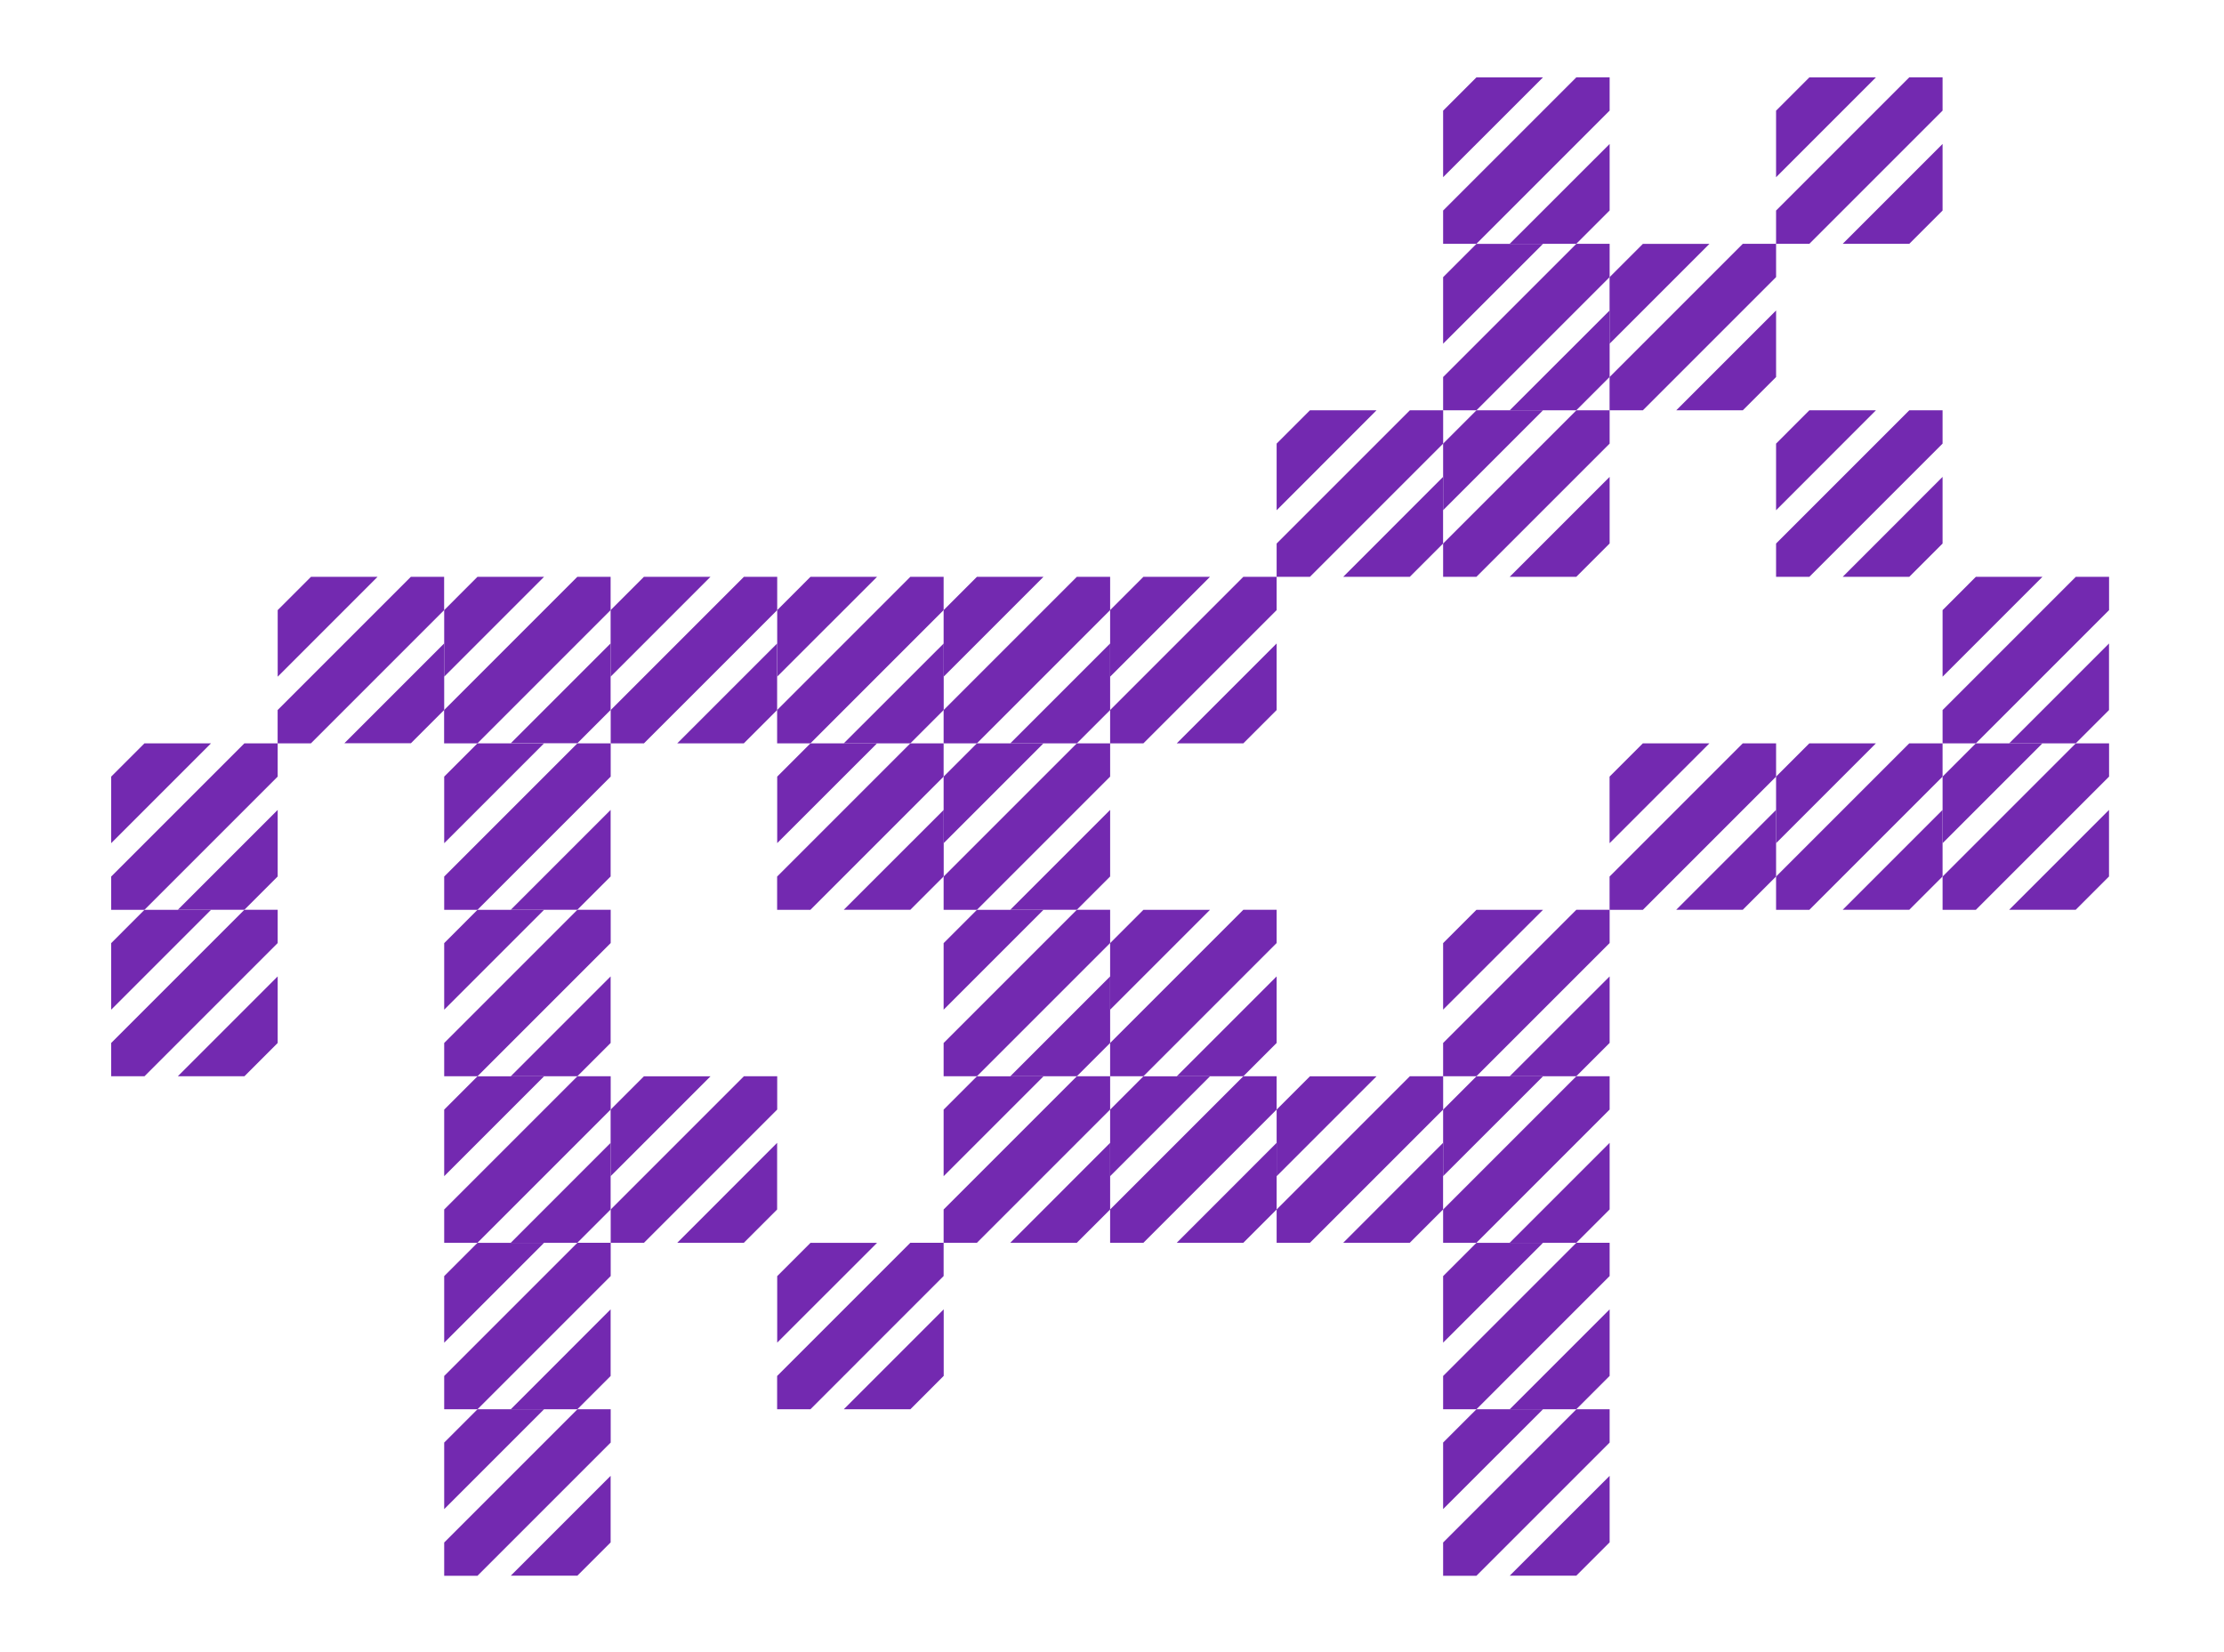 <?xml version="1.0" encoding="UTF-8"?> <svg xmlns="http://www.w3.org/2000/svg" width="140" height="104" viewBox="0 0 140 104" fill="none"><path fill-rule="evenodd" clip-rule="evenodd" d="M6.999 48.887L9.094 46.792H13.285L6.999 53.078V48.887ZM17.48 50.983L11.194 57.269H15.385L17.48 55.173V50.983ZM15.385 46.792L6.999 55.178V57.273H9.094L17.48 48.887V46.792H15.385Z" fill="#7329B0"></path><path fill-rule="evenodd" clip-rule="evenodd" d="M48.92 44.697L46.825 46.792H42.634L48.92 40.506V44.697ZM38.438 42.597L44.724 36.31H40.534L38.438 38.406V42.597ZM40.538 46.792L48.925 38.406V36.31H46.829L38.443 44.697V46.792H40.538Z" fill="#7329B0"></path><path fill-rule="evenodd" clip-rule="evenodd" d="M27.962 38.406L30.057 36.31H34.248L27.962 42.597V38.406ZM38.438 40.501L32.152 46.787H36.343L38.438 44.692V40.501ZM36.343 36.31L27.957 44.697V46.792H30.052L38.438 38.406V36.31H36.343Z" fill="#7329B0"></path><path fill-rule="evenodd" clip-rule="evenodd" d="M6.999 59.369L9.094 57.273H13.285L6.999 63.559V59.369ZM17.48 61.464L11.194 67.75H15.385L17.48 65.654V61.464ZM15.385 57.269L6.999 65.654V67.75H9.094L17.48 59.364V57.269H15.385Z" fill="#7329B0"></path><path fill-rule="evenodd" clip-rule="evenodd" d="M59.401 44.697L57.306 46.792H53.115L59.406 40.506V44.697H59.401ZM48.92 42.597L55.211 36.31H51.02L48.925 38.406V42.597H48.92ZM51.015 46.792L59.401 38.406V36.31H57.306L48.92 44.697V46.792H51.015Z" fill="#7329B0"></path><path fill-rule="evenodd" clip-rule="evenodd" d="M17.481 38.406L19.577 36.31H23.767L17.481 42.597V38.406ZM27.962 40.501L21.677 46.787H25.867L27.962 44.692V40.501ZM25.863 36.31L17.477 44.697V46.792H19.572L27.958 38.406V36.31H25.863Z" fill="#7329B0"></path><path fill-rule="evenodd" clip-rule="evenodd" d="M38.439 55.173L36.343 57.269H32.153L38.439 50.983V55.173ZM27.962 53.078L34.248 46.792H30.057L27.962 48.887V53.078ZM30.057 57.273L38.443 48.887V46.792H36.348L27.962 55.178V57.273H30.057Z" fill="#7329B0"></path><path fill-rule="evenodd" clip-rule="evenodd" d="M38.439 65.655L36.343 67.75H32.153L38.439 61.464V65.655ZM27.962 63.559L34.248 57.273H30.057L27.962 59.369V63.559ZM30.057 67.75L38.443 59.364V57.269H36.348L27.962 65.655V67.75H30.057Z" fill="#7329B0"></path><path fill-rule="evenodd" clip-rule="evenodd" d="M38.439 76.136L36.343 78.231H32.153L38.439 71.941V76.131V76.136ZM27.962 74.04L34.248 67.754H30.057L27.962 69.85V74.04ZM30.057 78.231L38.443 69.845V67.75H36.348L27.962 76.136V78.231H30.057Z" fill="#7329B0"></path><path fill-rule="evenodd" clip-rule="evenodd" d="M38.439 86.617L36.343 88.713H32.153L38.439 82.422V86.612V86.617ZM27.962 84.522L34.248 78.236H30.057L27.962 80.331V84.522ZM30.057 88.713L38.443 80.326V78.231H36.348L27.962 86.617V88.713H30.057Z" fill="#7329B0"></path><path fill-rule="evenodd" clip-rule="evenodd" d="M38.439 97.094L36.343 99.189H32.153L38.439 92.903V97.094ZM27.962 94.999L34.248 88.713H30.057L27.962 90.808V94.999ZM30.057 99.194L38.443 90.808V88.713H36.348L27.962 97.099V99.194H30.057Z" fill="#7329B0"></path><path fill-rule="evenodd" clip-rule="evenodd" d="M48.92 76.136L46.825 78.231H42.634L48.92 71.941V76.131V76.136ZM38.438 74.04L44.724 67.754H40.534L38.438 69.85V74.04ZM40.538 78.231L48.925 69.845V67.75H46.829L38.443 76.136V78.231H40.538Z" fill="#7329B0"></path><path fill-rule="evenodd" clip-rule="evenodd" d="M59.401 55.173L57.306 57.269H53.115L59.406 50.983V55.173H59.401ZM48.92 53.078L55.211 46.792H51.02L48.925 48.887V53.078H48.92ZM51.015 57.273L59.401 48.887V46.792H57.306L48.92 55.178V57.273H51.015Z" fill="#7329B0"></path><path fill-rule="evenodd" clip-rule="evenodd" d="M69.883 55.173L67.787 57.269H63.597L69.883 50.983V55.173ZM59.401 53.078L65.687 46.792H61.497L59.401 48.887V53.078ZM61.497 57.273L69.883 48.887V46.792H67.787L59.401 55.178V57.273H61.497Z" fill="#7329B0"></path><path fill-rule="evenodd" clip-rule="evenodd" d="M69.883 44.697L67.787 46.792H63.597L69.883 40.506V44.697ZM59.401 42.597L65.687 36.31H61.497L59.401 38.406V42.597ZM61.497 46.792L69.883 38.406V36.31H67.787L59.401 44.697V46.792H61.497Z" fill="#7329B0"></path><path fill-rule="evenodd" clip-rule="evenodd" d="M80.363 44.697L78.268 46.792H74.077L80.363 40.506V44.697ZM69.882 42.597L76.168 36.31H71.977L69.882 38.406V42.597ZM71.977 46.792L80.363 38.406V36.31H78.268L69.882 44.697V46.792H71.977Z" fill="#7329B0"></path><path fill-rule="evenodd" clip-rule="evenodd" d="M90.841 34.215L88.746 36.31H84.555L90.841 30.02V34.211V34.215ZM80.364 32.12L86.65 25.829H82.46L80.364 27.925V32.115V32.12ZM82.46 36.31L90.846 27.925V25.829H88.75L80.364 34.215V36.31H82.46Z" fill="#7329B0"></path><path fill-rule="evenodd" clip-rule="evenodd" d="M101.321 34.215L99.226 36.31H95.035L101.326 30.02V34.211L101.321 34.215ZM90.84 32.12L97.131 25.829H92.94L90.844 27.925V32.115L90.84 32.12ZM92.94 36.31L101.326 27.925V25.829H99.231L90.844 34.215V36.31H92.94Z" fill="#7329B0"></path><path fill-rule="evenodd" clip-rule="evenodd" d="M101.321 23.734L99.226 25.829H95.035L101.326 19.543V23.734H101.321ZM90.84 21.639L97.131 15.353H92.94L90.844 17.448V21.639H90.84ZM92.94 25.829L101.326 17.443V15.348H99.231L90.844 23.734V25.829H92.94Z" fill="#7329B0"></path><path fill-rule="evenodd" clip-rule="evenodd" d="M111.804 23.734L109.708 25.829H105.518L111.804 19.543V23.734ZM101.322 21.639L107.608 15.353H103.418L101.322 17.448V21.639ZM103.418 25.829L111.804 17.443V15.348H109.708L101.322 23.734V25.829H103.418Z" fill="#7329B0"></path><path fill-rule="evenodd" clip-rule="evenodd" d="M101.321 13.253L99.226 15.348H95.035L101.326 9.062V13.253H101.321ZM90.84 11.157L97.131 4.871H92.94L90.844 6.967V11.157H90.84ZM92.94 15.348L101.326 6.962V4.867H99.231L90.844 13.253V15.348H92.94Z" fill="#7329B0"></path><path fill-rule="evenodd" clip-rule="evenodd" d="M122.284 13.253L120.189 15.348H115.998L122.284 9.062V13.253ZM111.803 11.157L118.089 4.871H113.898L111.803 6.967V11.157ZM113.898 15.348L122.284 6.962V4.867H120.189L111.803 13.253V15.348H113.898Z" fill="#7329B0"></path><path fill-rule="evenodd" clip-rule="evenodd" d="M122.284 34.215L120.189 36.31H115.998L122.284 30.02V34.211V34.215ZM111.803 32.12L118.089 25.829H113.898L111.803 27.925V32.115V32.12ZM113.898 36.31L122.284 27.925V25.829H120.189L111.803 34.215V36.31H113.898Z" fill="#7329B0"></path><path fill-rule="evenodd" clip-rule="evenodd" d="M111.804 55.173L109.708 57.269H105.518L111.804 50.983V55.173ZM101.322 53.078L107.608 46.792H103.418L101.322 48.887V53.078ZM103.418 57.273L111.804 48.887V46.792H109.708L101.322 55.178V57.273H103.418Z" fill="#7329B0"></path><path fill-rule="evenodd" clip-rule="evenodd" d="M122.284 55.173L120.189 57.269H115.998L122.284 50.983V55.173ZM111.803 53.078L118.089 46.792H113.898L111.803 48.887V53.078ZM113.898 57.273L122.284 48.887V46.792H120.189L111.803 55.178V57.273H113.898Z" fill="#7329B0"></path><path fill-rule="evenodd" clip-rule="evenodd" d="M132.762 44.697L130.666 46.792H126.476L132.762 40.506V44.697ZM122.285 42.597L128.571 36.31H124.38L122.285 38.406V42.597ZM124.38 46.792L132.766 38.406V36.31H130.671L122.285 44.697V46.792H124.38Z" fill="#7329B0"></path><path fill-rule="evenodd" clip-rule="evenodd" d="M101.321 65.655L99.226 67.75H95.035L101.326 61.464V65.655H101.321ZM90.84 63.559L97.131 57.273H92.94L90.844 59.369V63.559H90.84ZM92.94 67.75L101.326 59.364V57.269H99.231L90.844 65.655V67.75H92.94Z" fill="#7329B0"></path><path fill-rule="evenodd" clip-rule="evenodd" d="M101.321 76.136L99.226 78.231H95.035L101.326 71.941V76.131L101.321 76.136ZM90.84 74.04L97.131 67.754H92.94L90.844 69.85V74.04H90.84ZM92.94 78.231L101.326 69.845V67.75H99.231L90.844 76.136V78.231H92.94Z" fill="#7329B0"></path><path fill-rule="evenodd" clip-rule="evenodd" d="M101.321 86.617L99.226 88.713H95.035L101.326 82.422V86.612L101.321 86.617ZM90.84 84.522L97.131 78.236H92.94L90.844 80.331V84.522H90.84ZM92.94 88.713L101.326 80.326V78.231H99.231L90.844 86.617V88.713H92.94Z" fill="#7329B0"></path><path fill-rule="evenodd" clip-rule="evenodd" d="M101.321 97.094L99.226 99.189H95.035L101.326 92.903V97.094H101.321ZM90.84 94.999L97.131 88.713H92.94L90.844 90.808V94.999H90.84ZM92.94 99.194L101.326 90.808V88.713H99.231L90.844 97.099V99.194H92.94Z" fill="#7329B0"></path><path fill-rule="evenodd" clip-rule="evenodd" d="M69.883 65.655L67.787 67.75H63.597L69.883 61.464V65.655ZM59.401 63.559L65.687 57.273H61.497L59.401 59.369V63.559ZM61.497 67.75L69.883 59.364V57.269H67.787L59.401 65.655V67.75H61.497Z" fill="#7329B0"></path><path fill-rule="evenodd" clip-rule="evenodd" d="M80.363 65.655L78.268 67.75H74.077L80.363 61.464V65.655ZM69.882 63.559L76.168 57.273H71.977L69.882 59.369V63.559ZM71.977 67.75L80.363 59.364V57.269H78.268L69.882 65.655V67.75H71.977Z" fill="#7329B0"></path><path fill-rule="evenodd" clip-rule="evenodd" d="M69.883 76.136L67.787 78.231H63.597L69.883 71.941V76.131V76.136ZM59.401 74.04L65.687 67.754H61.497L59.401 69.85V74.04ZM61.497 78.231L69.883 69.845V67.75H67.787L59.401 76.136V78.231H61.497Z" fill="#7329B0"></path><path fill-rule="evenodd" clip-rule="evenodd" d="M80.363 76.136L78.268 78.231H74.077L80.363 71.941V76.131V76.136ZM69.882 74.04L76.168 67.754H71.977L69.882 69.85V74.04ZM71.977 78.231L80.363 69.845V67.75H78.268L69.882 76.136V78.231H71.977Z" fill="#7329B0"></path><path fill-rule="evenodd" clip-rule="evenodd" d="M90.841 76.136L88.746 78.231H84.555L90.841 71.941V76.131V76.136ZM80.364 74.04L86.65 67.754H82.46L80.364 69.85V74.04ZM82.46 78.231L90.846 69.845V67.75H88.75L80.364 76.136V78.231H82.46Z" fill="#7329B0"></path><path fill-rule="evenodd" clip-rule="evenodd" d="M59.401 86.617L57.306 88.713H53.115L59.406 82.422V86.612L59.401 86.617ZM48.92 84.522L55.211 78.236H51.02L48.925 80.331V84.522H48.92ZM51.015 88.713L59.401 80.326V78.231H57.306L48.92 86.617V88.713H51.015Z" fill="#7329B0"></path><path fill-rule="evenodd" clip-rule="evenodd" d="M132.762 55.173L130.666 57.269H126.476L132.762 50.983V55.173ZM122.285 53.078L128.571 46.792H124.38L122.285 48.887V53.078ZM124.38 57.273L132.766 48.887V46.792H130.671L122.285 55.178V57.273H124.38Z" fill="#7329B0"></path></svg> 